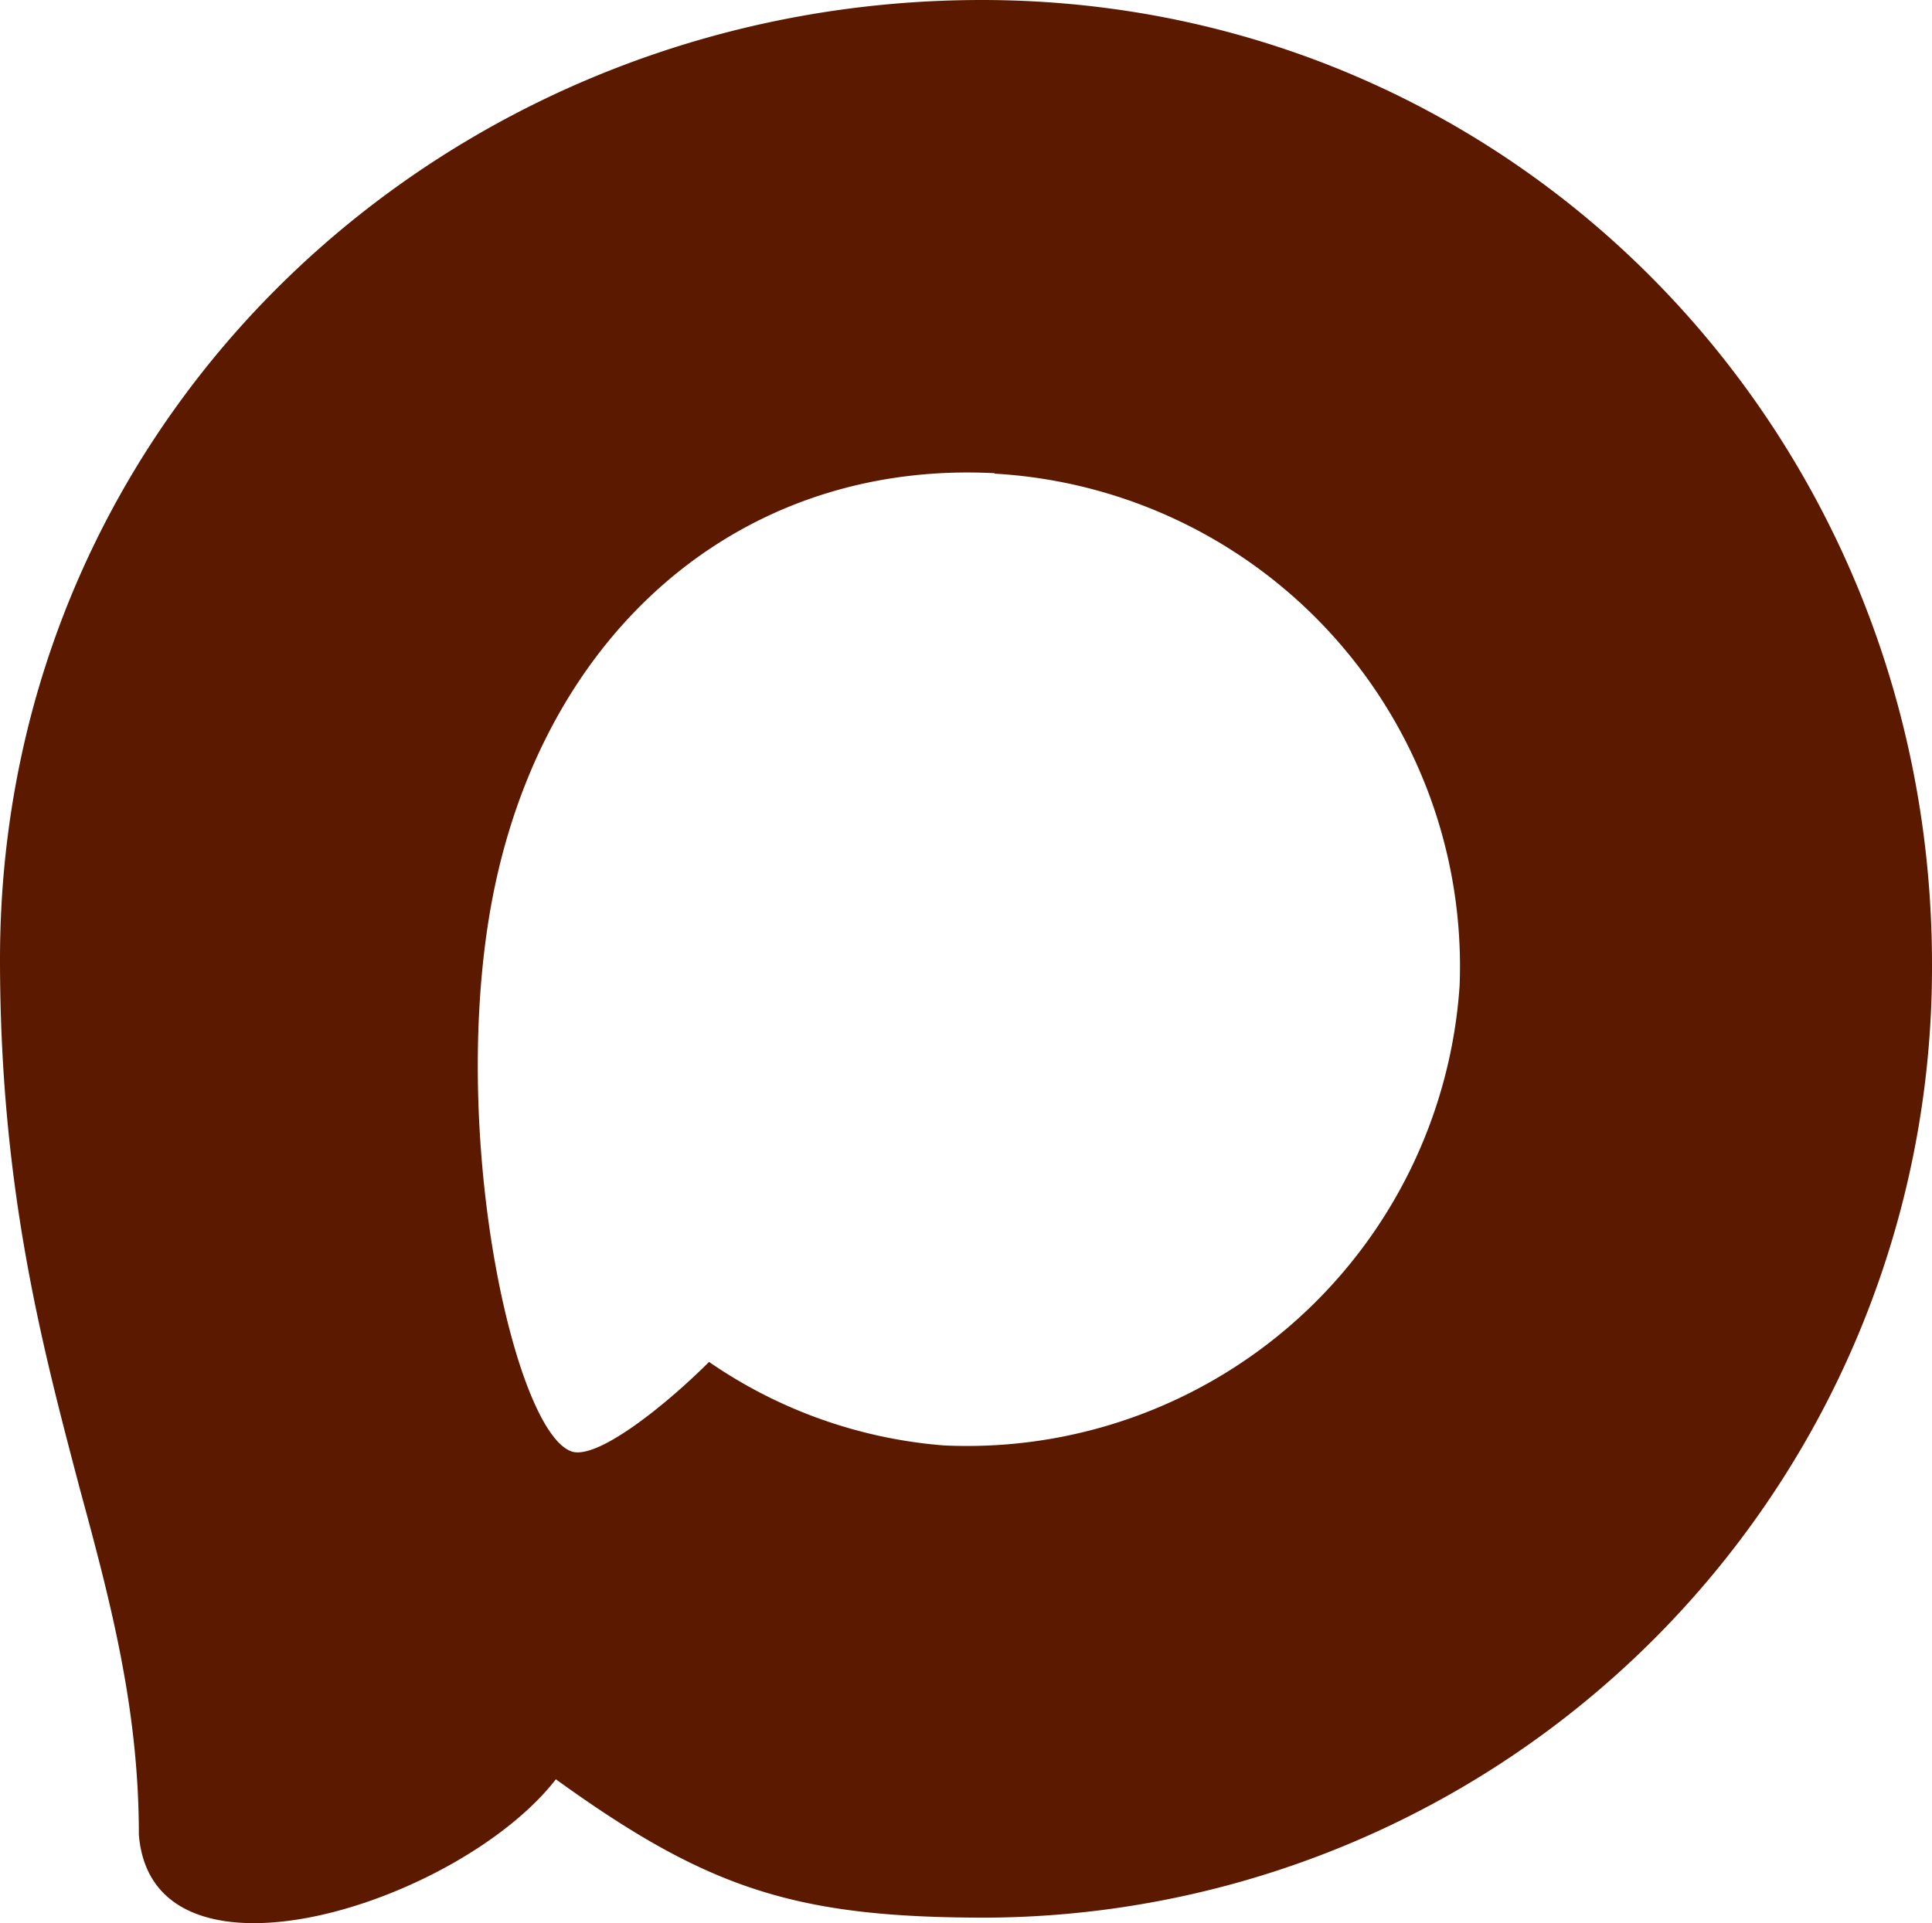 <?xml version="1.0" encoding="UTF-8" standalone="no"?> <svg xmlns:inkscape="http://www.inkscape.org/namespaces/inkscape" xmlns:sodipodi="http://sodipodi.sourceforge.net/DTD/sodipodi-0.dtd" xmlns="http://www.w3.org/2000/svg" xmlns:svg="http://www.w3.org/2000/svg" viewBox="0 0 41.88 41.699" fill="none" class="svelte-1p0ji45" version="1.1" id="svg2" width="41.88" height="41.699"><defs id="defs2"></defs><path fill="currentColor" fill-rule="evenodd" d="m 21.39,41.58 c -4.11,0 -6.02,-0.6 -9.34,-3 -2.1,2.7 -8.75,4.81 -9.04,1.2 0,-2.71 -0.6,-5 -1.28,-7.5 C 0.92,29.2 0,25.77 0,20.8 0,8.93 9.74,0 21.28,0 32.83,0 41.88,9.37 41.88,20.91 A 20.6,20.6 0 0 1 21.39,41.58 Z m 0.17,-31.32 c -5.62,-0.29 -10,3.6 -10.97,9.7 -0.8,5.05 0.62,11.2 1.83,11.52 0.58,0.14 2.04,-1.04 2.95,-1.95 a 10.4,10.4 0 0 0 5.08,1.81 10.7,10.7 0 0 0 11.19,-9.97 10.7,10.7 0 0 0 -10.08,-11.1 z" clip-rule="evenodd" id="path1" style="fill:#5b1a00;fill-opacity:1"></path></svg> 